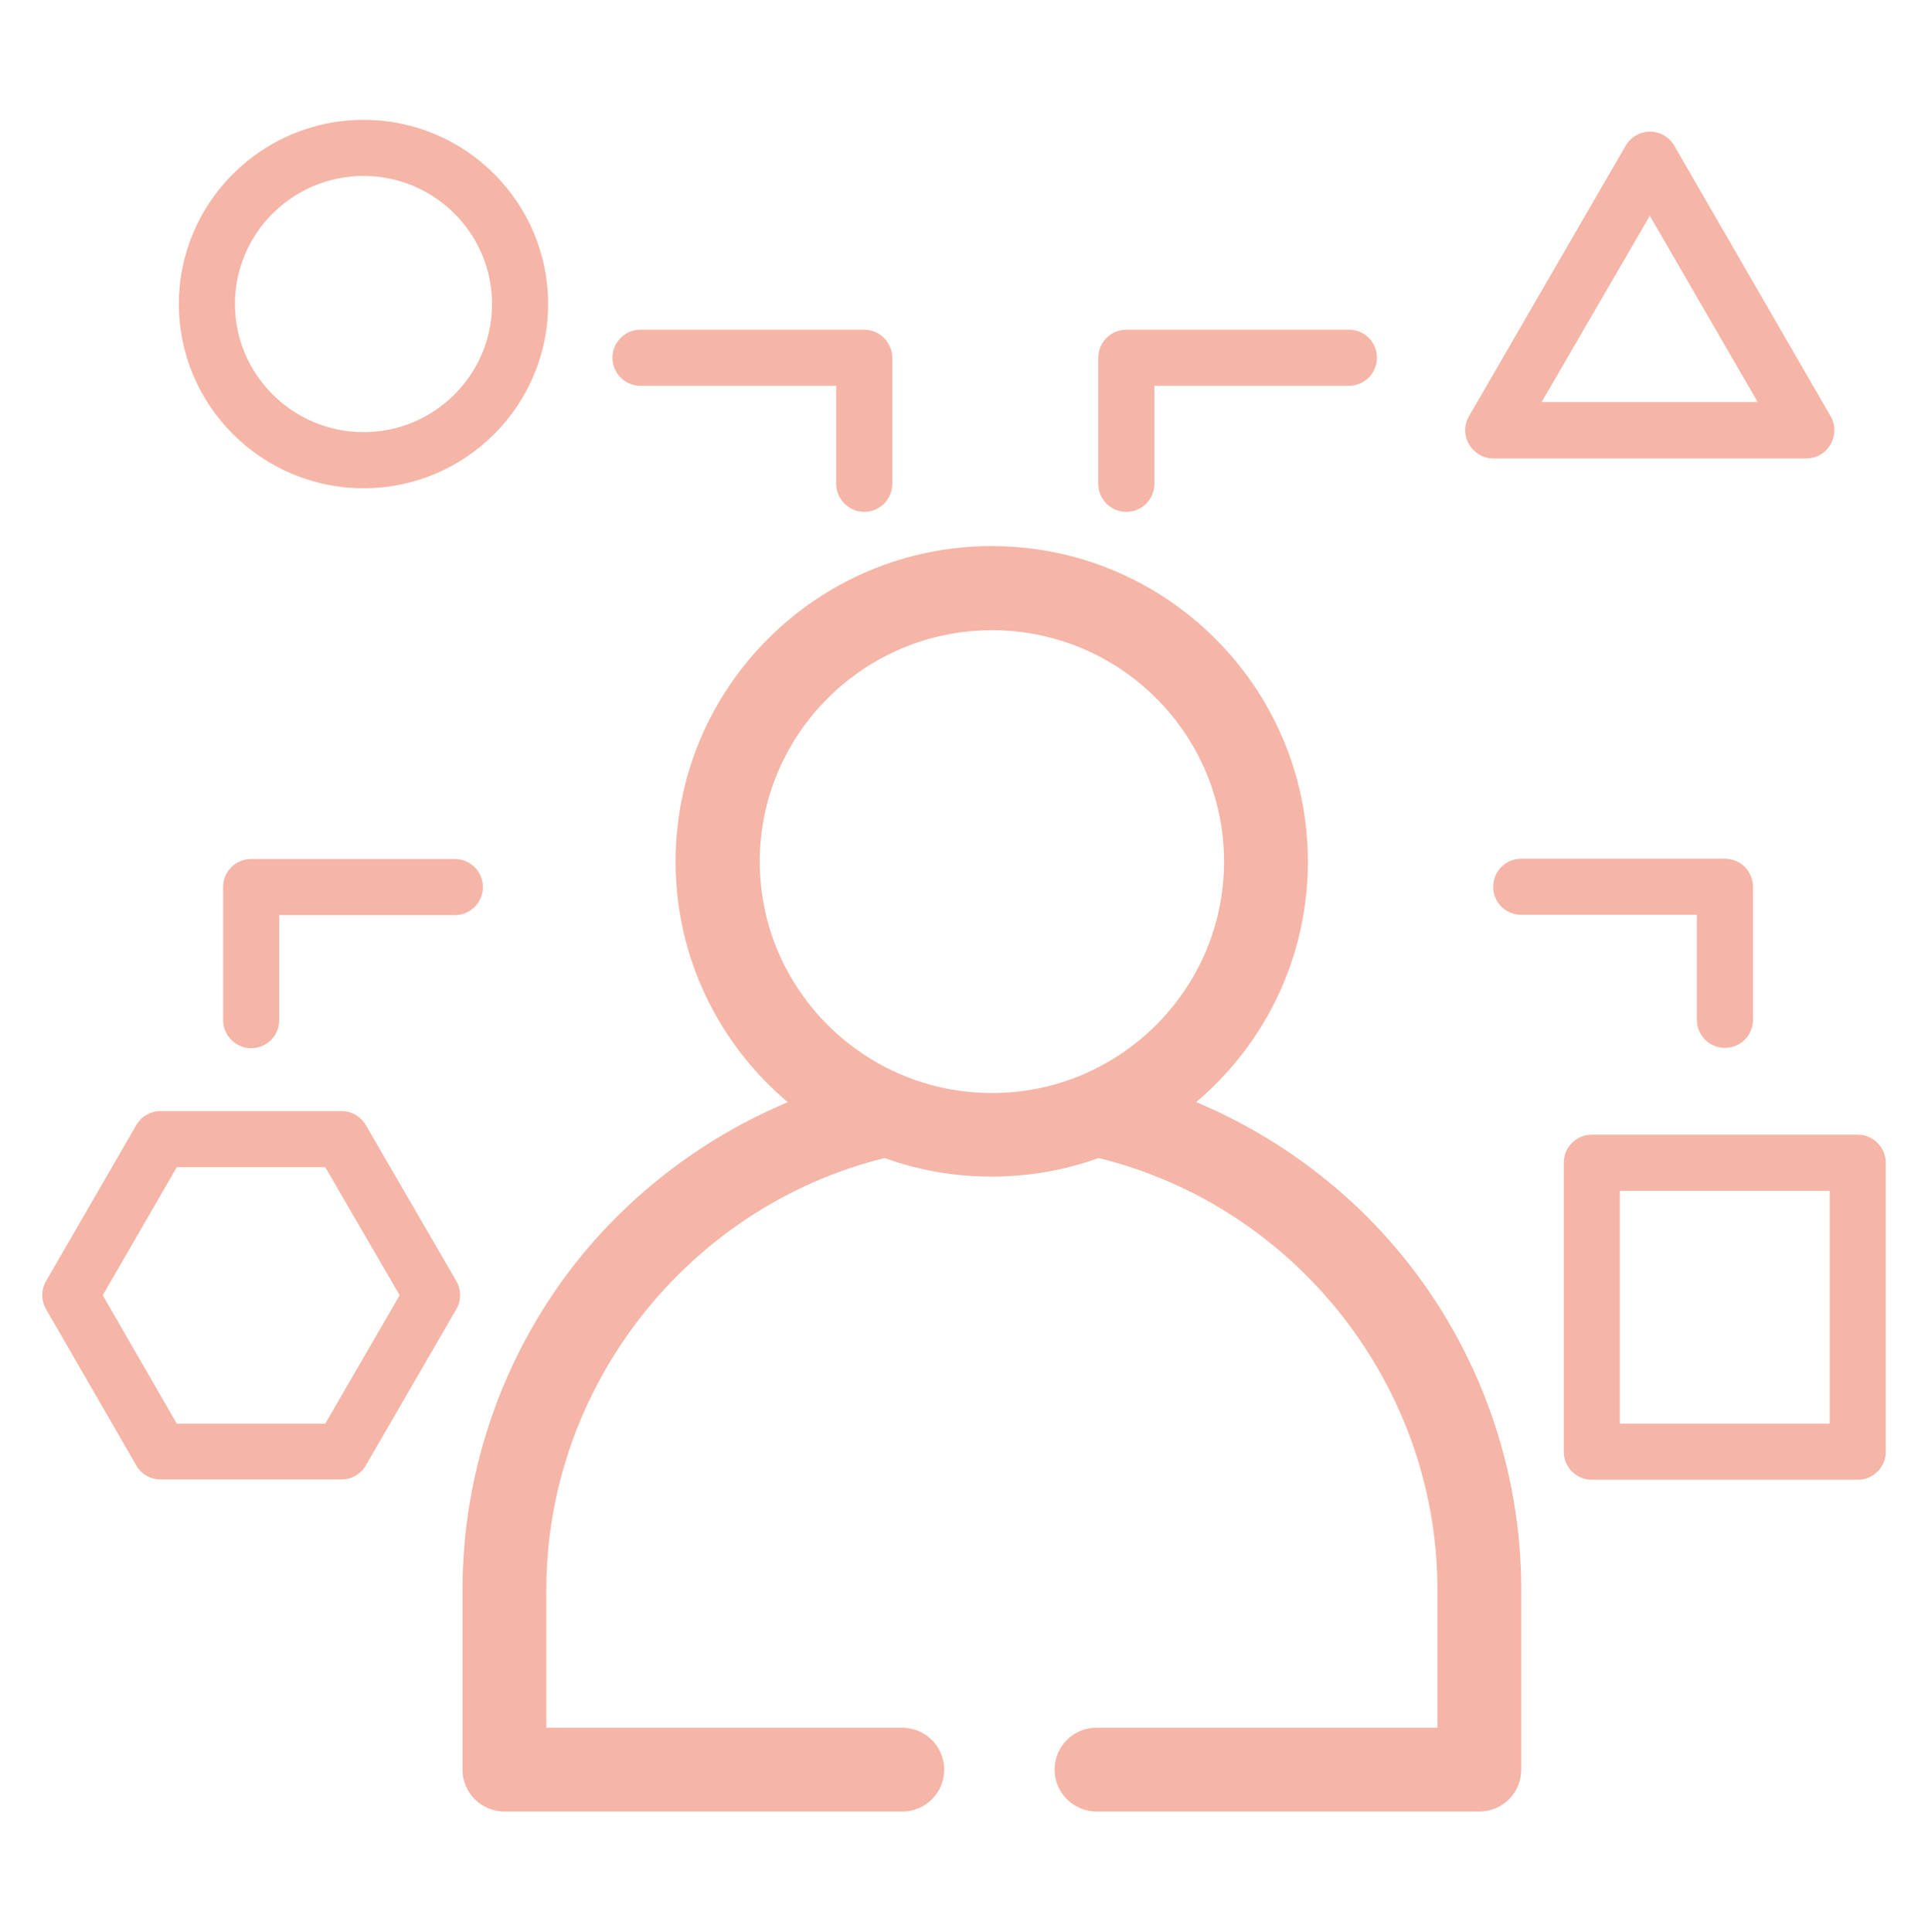 <?xml version="1.0" encoding="UTF-8"?>
<svg id="Camada_1" xmlns="http://www.w3.org/2000/svg" version="1.1" viewBox="0 0 65.32 65.45">
  <!-- Generator: Adobe Illustrator 29.5.1, SVG Export Plug-In . SVG Version: 2.1.0 Build 141)  -->
  <defs>
    <style>
      .st0 {
        fill: #f5b5a7;
      }
    </style>
  </defs>
  <g>
    <path class="st0" d="M12.32,16.54c3.45,0,6.25-2.8,6.25-6.24s-2.8-6.24-6.25-6.24-6.26,2.8-6.26,6.24,2.81,6.24,6.26,6.24ZM12.32,5.96c2.4,0,4.35,1.95,4.35,4.34s-1.95,4.34-4.35,4.34-4.36-1.95-4.36-4.34c0-2.39,1.95-4.34,4.36-4.34Z"/>
    <path class="st0" d="M50.58,15.53h10.62c.34,0,.65-.18.82-.48.17-.29.17-.66,0-.95l-5.3-9.17c-.17-.29-.48-.47-.82-.47h0c-.34,0-.65.18-.82.47l-5.31,9.17c-.17.29-.17.66,0,.95.17.29.48.48.82.48h0ZM55.89,7.3l3.66,6.32h-7.32l3.67-6.32Z"/>
    <path class="st0" d="M15.46,43.4l-3.07-5.29c-.17-.29-.48-.47-.82-.47h-6.13c-.34,0-.65.18-.82.47l-3.06,5.29c-.17.29-.17.66,0,.95l3.06,5.3c.17.29.48.47.82.47h6.13c.34,0,.65-.18.82-.47l3.07-5.3c.17-.29.17-.66,0-.95ZM11.02,48.23h-5.03l-2.51-4.35,2.51-4.34h5.03l2.52,4.34-2.52,4.35Z"/>
    <path class="st0" d="M62.94,38.44h-9.01c-.52,0-.95.42-.95.95v9.79c0,.52.42.95.95.95h9.01c.52,0,.95-.42.95-.95v-9.79c0-.52-.43-.95-.95-.95h0ZM61.99,48.23h-7.11v-7.89h7.11v7.89Z"/>
    <path class="st0" d="M21.7,13.07h6.63v3.32c0,.52.43.95.95.95s.95-.42.95-.95v-4.27c0-.52-.43-.95-.95-.95h-7.58c-.52,0-.95.42-.95.95s.43.95.95.95Z"/>
    <path class="st0" d="M38.16,17.34c.52,0,.95-.42.95-.95v-3.32h6.59c.52,0,.95-.42.95-.95s-.42-.95-.95-.95h-7.54c-.52,0-.95.42-.95.95v4.27c0,.52.42.95.95.95h0Z"/>
    <path class="st0" d="M8.51,29.1c-.52,0-.95.42-.95.95v4.51c0,.52.43.95.95.95s.95-.42.95-.95v-3.56h5.95c.52,0,.95-.42.95-.95s-.43-.95-.95-.95h-6.9Z"/>
    <path class="st0" d="M58.44,35.5c.52,0,.95-.42.95-.95v-4.51c0-.52-.42-.95-.95-.95h-6.9c-.52,0-.95.42-.95.95s.42.95.95.95h5.95v3.56c0,.52.42.95.95.95Z"/>
  </g>
  <path class="st0" d="M40.52,37.34c2.32-1.96,3.79-4.88,3.79-8.15,0-5.89-4.8-10.69-10.71-10.69s-10.71,4.79-10.71,10.69c0,3.27,1.48,6.19,3.8,8.15-2.7,1.13-5.12,2.92-6.99,5.2-2.6,3.18-4.03,7.2-4.03,11.31v6.1c0,.79.64,1.42,1.42,1.42h13.48c.79,0,1.42-.64,1.42-1.42s-.64-1.42-1.42-1.42h-12.06v-4.68c0-6.89,4.8-12.97,11.46-14.62,1.13.41,2.35.63,3.62.63s2.5-.22,3.63-.63c6.68,1.64,11.48,7.72,11.48,14.62v4.68h-11.55c-.79,0-1.42.64-1.42,1.42s.64,1.42,1.42,1.42h12.97c.79,0,1.42-.64,1.42-1.42v-6.1c0-4.12-1.43-8.13-4.03-11.31-1.87-2.29-4.3-4.08-7-5.21h0ZM25.74,29.19c0-4.32,3.53-7.84,7.87-7.84s7.86,3.52,7.86,7.84-3.53,7.84-7.86,7.84c-4.34,0-7.87-3.52-7.87-7.84Z"/>
</svg>